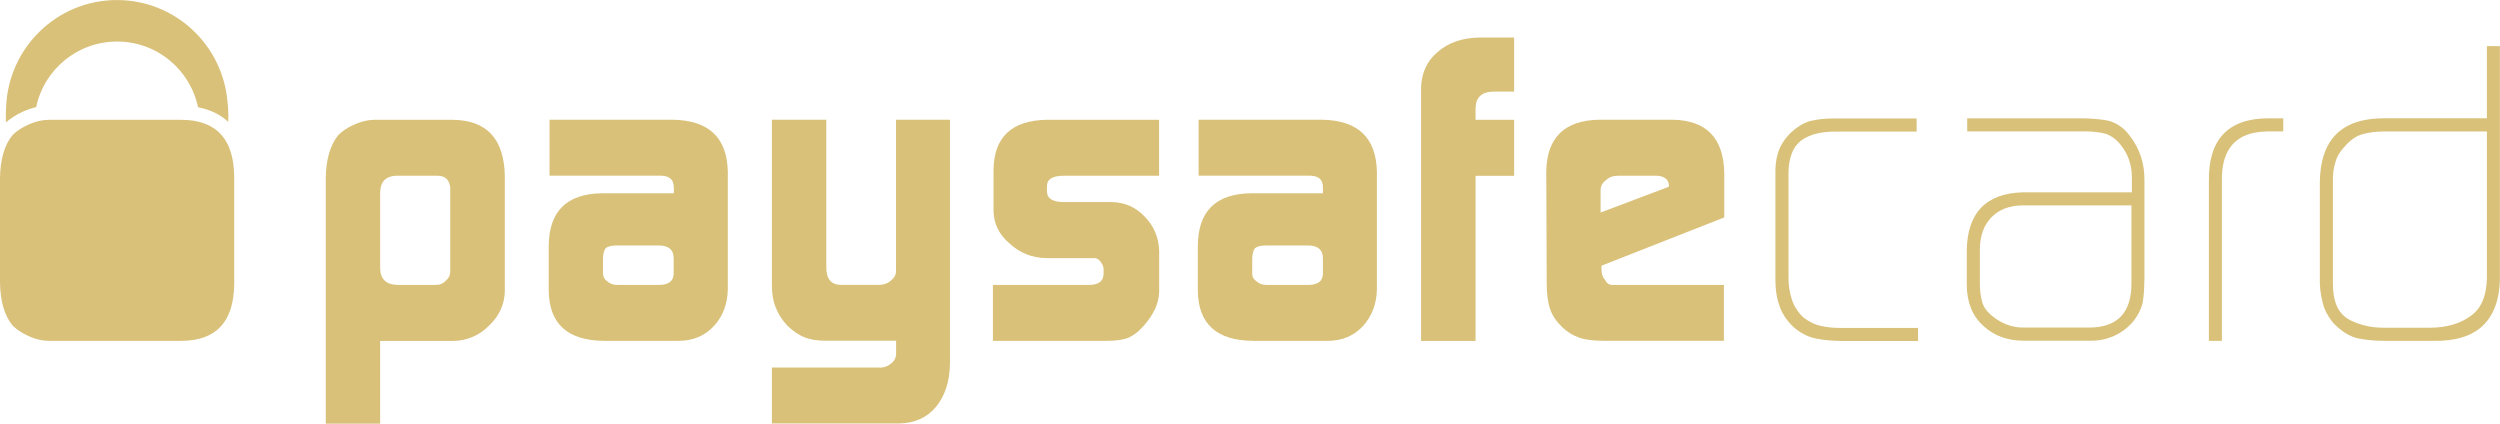 <?xml version="1.0" encoding="utf-8"?>
<svg height="1.778in" style="shape-rendering:geometricPrecision; text-rendering:geometricPrecision; image-rendering:optimizeQuality; fill-rule:evenodd; clip-rule:evenodd" version="1.1" viewBox="0 0 4701.52 796.65" width="10.491in" xml:space="preserve" xmlns="http://www.w3.org/2000/svg" xmlns:xlink="http://www.w3.org/1999/xlink" xmlns:xodm="#">
<defs>
<style type="text/css">
   
    .fil0 {fill:#D9C179;fill-rule:nonzero}
   
  </style>
</defs>
<g id="Layer_x0020_1">
<g id="_2048853688368">
<g id="_1418815710720">
<path class="fil0" d="M846.89 355.7c-0.5,-16.24 -8.21,-24.78 -23.11,-25.29l-79.71 0c-18.92,1.17 -28.64,11.56 -29.14,30.98l0 143.35c0.5,20.1 11.22,30.31 32.15,30.98l73.02 0c7.54,0 13.9,-2.85 18.92,-8.54 5.19,-4.35 7.7,-9.88 7.7,-16.75l0 -154.74 0.17 0zm-234.29 -20.43c0.5,-35.84 8.54,-63.14 23.95,-81.73 8.04,-7.87 18.25,-14.4 30.65,-19.76 12.9,-5.69 25.29,-8.54 37.34,-8.54l146.37 0c64.48,0.5 97.3,35.84 98.47,106.01l0 215.87c-0.5,24.95 -10.22,46.56 -29.14,64.64 -18.59,18.92 -41.03,28.64 -66.99,29.31l-138.33 0 0 155.58 -102.32 0 0 -461.21 -0 -0.17z" id="path2491"/>
<path class="fil0" d="M1134.1 514.8c0,6.03 2.85,10.72 8.21,14.4 4.86,4.35 10.89,6.53 18.59,6.53l78.54 0c17.75,0 26.96,-6.87 27.46,-20.77l0 -29.31c0,-16.08 -9.38,-24.12 -28.3,-24.12l-77.87 0c-10.22,0 -17.42,1.67 -21.27,4.86 -3.68,3.85 -5.53,11.39 -5.53,22.44l0 26.13 0.17 -0.17zm132.97 -161.77c0.5,-15.74 -8.71,-23.28 -27.46,-22.78l-206.15 0 0 -105.17 232.11 0c67.66,1.17 101.99,33.83 103.16,98.3l0 220.05c-0.5,27.8 -9.04,50.74 -25.62,69 -17.25,18.92 -39.52,28.47 -66.82,28.47l-140.34 0c-68.33,-0.5 -102.99,-31.82 -104,-93.78l0 -84.91c0.5,-64.81 33.66,-97.63 99.14,-98.8l136.15 0 0 -10.38 -0.17 -0z" id="path2493"/>
<path class="fil0" d="M1656.1 691.31c8.04,-0.5 15.07,-3.35 20.93,-8.71 5.53,-4.86 8.21,-10.55 8.21,-16.91l0 -24.95 -131.13 0c-17.08,0 -30.81,-2.18 -41.03,-6.53 -10.72,-4.02 -21.44,-11.39 -32.32,-21.77 -10.22,-11.05 -17.58,-22.61 -22.11,-34.83 -4.69,-11.05 -7.03,-25.12 -7.03,-42.03l0 -310.49 102.32 0 0 277.16c0,22.27 9.04,33.33 27.46,33.33l72.35 0c8.54,0 16.08,-2.85 22.27,-8.54 6.03,-4.86 9.04,-10.72 9.04,-17.42l0 -284.53 101.49 0 0 458.03c-0.5,33.83 -9.21,60.96 -25.96,81.56 -17.08,20.6 -40.36,31.15 -70,31.65l-238.98 0 0 -105.17 204.31 0 0.17 0.17z" id="path2495"/>
<path class="fil0" d="M1867.11 535.73l182.37 0c16.75,-0.5 25.29,-7.2 25.96,-20.1l0 -9.38c0,-2.68 -0.84,-5.86 -2.51,-9.04 -4.02,-7.87 -9.04,-11.89 -15.07,-11.89l-90.43 0c-26.79,-0.5 -49.74,-9.71 -69,-27.63 -19.43,-16.41 -29.47,-36.84 -29.98,-60.62l0 -78.38c1.01,-61.13 34.33,-92.28 99.81,-93.45l211.51 0 0 105.17 -179.19 0c-21.1,0 -31.65,6.53 -31.65,19.26l0 10.22c0,13.4 10.89,20.1 32.49,20.1l90.1 0c23.95,0.5 44.55,9.71 61.63,27.63 17.25,18.09 26.13,39.52 26.79,64.48l0 76.7c-0.5,21.6 -10.55,43.04 -29.64,64.48 -9.38,10.55 -18.92,17.75 -28.47,21.94 -9.88,3.85 -23.28,5.69 -40.53,5.69l-214.02 0 0 -105.17 -0.17 -0z" id="path2497"/>
<path class="fil0" d="M2354.94 514.8c0,6.03 2.85,10.72 8.37,14.4 4.69,4.35 10.89,6.53 18.42,6.53l78.71 0c17.75,0 26.96,-6.87 27.46,-20.77l0 -29.31c0,-16.08 -9.55,-24.12 -28.3,-24.12l-77.87 0c-10.22,0 -17.25,1.67 -21.27,4.86 -3.68,3.85 -5.53,11.39 -5.53,22.44l0 26.13 0 -0.17zm132.97 -161.77c0.5,-15.74 -8.71,-23.28 -27.63,-22.78l-206.15 0 0 -105.17 232.28 0c67.49,1.17 101.82,33.83 102.99,98.3l0 220.05c-0.5,27.8 -9.21,50.74 -25.62,69 -17.08,18.92 -39.52,28.47 -66.82,28.47l-140.51 0c-68.33,-0.5 -102.83,-31.82 -103.83,-93.78l0 -84.91c0.5,-64.81 33.49,-97.63 99.14,-98.8l136.15 0 0 -10.38 0 -0z" id="path2499"/>
<path class="fil0" d="M2672.47 165.63c0.67,-28.47 11.05,-51.25 31.65,-68.33 19.93,-17.42 46.05,-26.29 78.38,-26.79l64.98 0 0 101.65 -39.35 0c-21.6,0.5 -32.66,10.89 -33.16,30.81l0 22.27 72.51 0 0 105.34 -72.51 0 0 310.49 -102.49 0 0 -475.28 0 -0.17z" id="path2501"/>
<path class="fil0" d="M3138.53 351.18l0 -2.51c0,-5.36 -2.18,-10.05 -6.53,-13.4 -4.69,-3.35 -10.55,-4.86 -17.58,-4.86l-71.34 0c-9.21,0 -16.58,2.51 -22.27,7.87 -7.03,4.86 -10.72,11.22 -10.72,19.09l0 42.2 128.28 -48.4 0.17 0zm-126.77 148.71l0 6.53c0,8.37 2.18,15.07 6.7,19.93 3.18,6.2 7.54,9.38 13.23,9.38l210.34 0 0 105.17 -223.57 0c-20.43,0 -36.34,-1.84 -47.56,-5.69 -12.22,-4.02 -23.28,-10.72 -32.99,-19.93 -11.22,-11.05 -18.92,-22.44 -22.78,-34.16 -4.19,-12.22 -6.36,-28.3 -6.36,-48.4l-0.84 -210.51c1.17,-63.64 34.33,-95.96 99.64,-97.13l137.99 0c63.81,1.17 95.96,34.67 97.13,100.65l0 83.06 -230.94 90.77 0 0.33z" id="path2503"/>
<path class="fil0" d="M3459.4 640.9c-15.58,0 -29.64,-1.51 -42.54,-4.02 -13.4,-2.18 -26.79,-8.37 -40.53,-18.92 -14.07,-12.22 -23.78,-25.96 -29.14,-41.03 -5.69,-14.9 -8.37,-31.82 -8.37,-50.74l0 -196.27c-0.5,-16.08 1.01,-29.98 4.86,-42.2 3.52,-12.22 10.72,-24.12 21.6,-35.67 12.39,-12.22 25.12,-20.43 38.52,-24.45 12.9,-3.18 27.46,-4.86 43.71,-4.86l156.92 0 0 24.62 -153.23 0c-27.13,0 -48.4,5.53 -63.81,16.75 -15.91,12.06 -23.95,32.99 -23.95,62.63l0 196.44c0,13.9 2.18,27.3 6.36,40.19 4.35,12.73 11.39,23.95 21.77,33.66 11.22,8.54 22.27,13.73 33.16,15.91 11.22,2.51 23.45,3.68 36.17,3.68l146.2 0 0 24.62 -147.71 0 0 -0.33z" id="path2505"/>
<path class="fil0" d="M4008.2 386.18l-205.65 0c-24.62,0.5 -43.88,8.21 -57.78,22.77 -14.4,14.9 -21.44,35.34 -21.44,61.29l0 62.63c0,12.06 1.34,23.28 3.85,33.16 2.51,10.55 9.04,19.93 19.26,27.97 17.75,14.74 37.51,21.94 58.95,21.94l124.6 0c52.08,-0.5 78.38,-27.97 78.38,-82.39l0 -147.54 -0.17 0.17zm24.45 141.34c0,15.74 -1.17,29.64 -3.18,41.87 -3.35,13.23 -10.05,26.13 -20.43,38.18 -21.44,22.61 -48.06,33.66 -79.88,33.16l-122.25 0c-31.82,0 -57.61,-9.55 -77.54,-28.47 -20.43,-18.59 -30.65,-44.55 -30.65,-77.87l0 -63.3c1.01,-71.34 36.51,-108.02 106.68,-109.52l203.81 0 0 -27.63c0,-22.78 -6.53,-42.87 -19.76,-59.95 -8.37,-11.22 -18.25,-18.59 -29.47,-22.44 -11.39,-3.02 -24.12,-4.52 -38.18,-4.52l-222.23 0 0 -24.62 210.68 0c19.26,0 36.68,1.34 52.42,4.02 8.04,1.67 15.41,4.86 22.27,9.38 7.2,4.35 13.9,10.72 20.1,19.09 18.92,24.45 28.14,52.42 27.8,84.24l0 188.57 -0.17 -0.17z" id="path2507"/>
<path class="fil0" d="M4262.58 247.19c-57.11,1.01 -85.24,32.15 -84.07,93.45l0 300.27 -24.45 0 0 -300.27c-1.17,-78.88 36.34,-118.23 112.54,-118.23l27.3 0 0 24.62 -31.15 0 -0.17 0.17z" id="path2509"/>
<path class="fil0" d="M4677.06 247.19l-193.93 0c-13.9,0 -26.46,1.51 -37.85,4.52 -11.89,2.68 -23.28,9.88 -33.83,21.44 -10.22,10.55 -16.58,21.1 -19.42,31.65 -3.52,10.55 -5.19,23.45 -4.69,38.18l0 191.42c0,31.82 9.21,53.42 27.97,65.14 9.21,5.36 19.43,9.38 30.65,12.22 11.39,3.02 23.95,4.52 37.85,4.52l84.74 0c31.65,0 57.61,-7.37 77.54,-21.94 19.93,-13.73 30.14,-37.51 30.81,-71.51l0 -275.65 0.17 0zm24.45 277.33c-2.18,79.21 -44.04,118.06 -125.77,116.39l-90.94 0c-19.26,0 -36.34,-1.67 -51.58,-4.86 -15.58,-4.02 -30.65,-13.57 -45.05,-28.47 -10.89,-13.4 -17.75,-26.79 -20.6,-40.7 -3.68,-13.73 -5.36,-29.14 -4.86,-45.89l0 -178.69c1.01,-80.55 41.53,-120.41 121.75,-119.91l192.42 0 0 -135.65 24.45 0 0 437.6 0.17 0.17z" id="path2511"/>
<path class="fil0" d="M43.88 209.5c8.04,-3.52 16.08,-6.36 24.12,-8.04 14.74,-70.5 77.2,-123.42 152.23,-123.42 75.03,0 137.49,52.92 152.23,123.59 22.94,4.35 42.03,13.73 56.77,27.46 0.67,-13.57 0,-26.63 -1.51,-38.85 -9.55,-106.51 -98.8,-190.24 -207.83,-190.24 -112.2,0 -203.47,88.93 -208.33,200.13 -0.67,9.55 -0.84,19.59 -0.5,29.98 9.38,-7.87 20.1,-15.07 32.82,-20.6l0 -0z" id="path2513"/>
<path class="fil0" d="M341.97 225.25l-250.03 0c-12.06,0 -24.45,2.85 -37.34,8.54 -12.39,5.36 -22.61,11.89 -30.65,19.76 -15.58,18.59 -23.45,45.89 -23.95,81.73l0 195.43c0.5,36.01 8.54,63.14 23.95,81.73 8.21,7.87 18.25,14.4 30.65,19.93 12.9,5.69 25.29,8.54 37.34,8.54l250.03 0c64.64,-0.5 97.47,-36.01 98.47,-106.01l0 -203.64c-1.01,-70.17 -33.83,-105.5 -98.47,-106.01l0 -0z" id="path2515"/>
</g>
</g>
</g>
</svg>